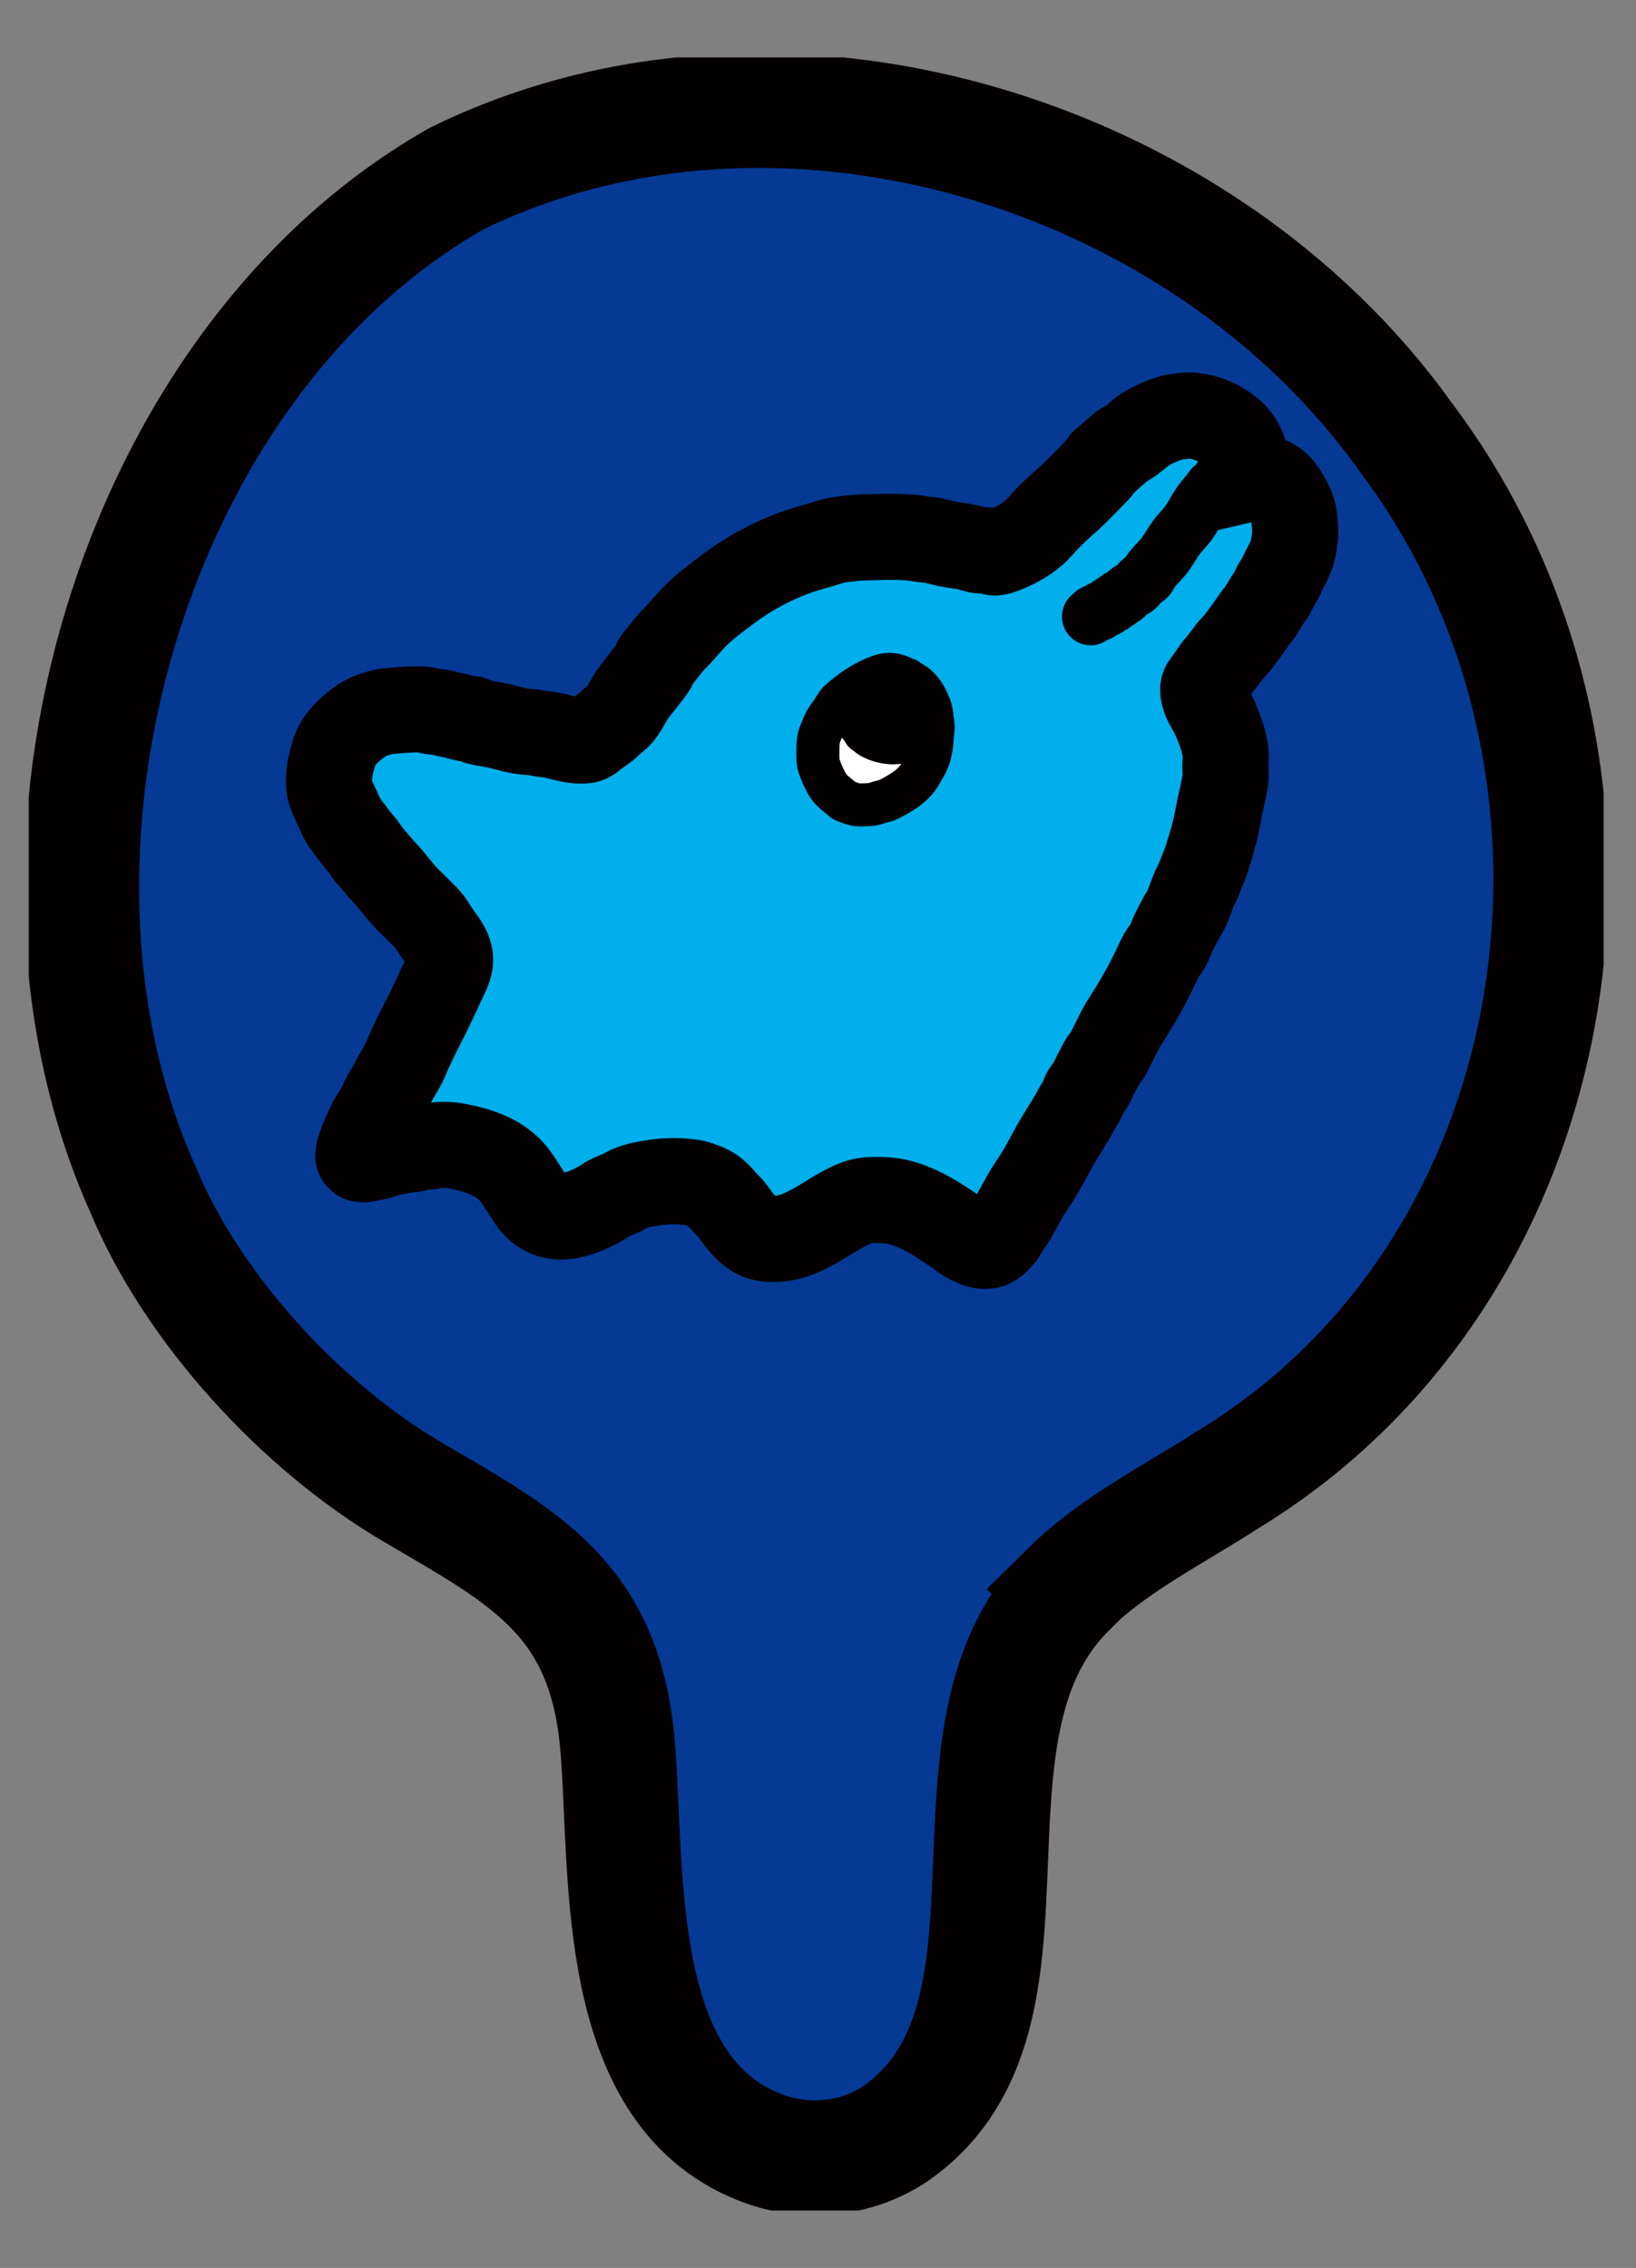 <svg xmlns="http://www.w3.org/2000/svg" width="57" height="79" viewBox="0 0 57 79" fill="none"><rect x="0" y="0" width="57" height="79" fill="#808080" stroke="none"/><g clip-path="url(#clip0_1285_10033)"><path d="M37.273 55.309C38.813 53.794 40.895 52.759 42.742 51.565C55.059 44.1 57.535 26.585 48.987 15.241C41.843 5.215 27.112 0.719 15.903 6.225C4.571 12.654 -0.319 29.64 4.99 41.452C6.714 45.591 10.483 49.68 14.351 51.959C18.218 54.237 21.088 55.629 21.52 60.84C21.889 65.274 21.285 72.997 26.705 74.881C28.233 75.411 30.006 75.189 31.312 74.241C36.916 70.164 32.26 60.408 37.15 55.457L37.286 55.321L37.273 55.309Z" fill="#053994" stroke="#040000" stroke-width="4" stroke-miterlimit="10"></path><path d="M12.883 40.344C12.715 40.386 12.612 40.393 12.554 40.364L12.538 40.351C12.451 40.303 12.474 40.174 12.561 39.917C12.648 39.659 12.77 39.418 12.883 39.17C12.969 38.984 13.098 38.823 13.191 38.643C13.297 38.437 13.381 38.24 13.507 38.041C13.622 37.861 13.706 37.665 13.815 37.481C13.934 37.282 14.053 37.082 14.144 36.87C14.356 36.355 14.597 35.898 14.842 35.413C15.044 35.011 15.234 34.605 15.421 34.197C15.559 33.891 15.749 33.595 15.659 33.245C15.569 32.894 15.289 32.63 15.115 32.331C15.038 32.199 14.945 32.073 14.838 31.961C14.633 31.748 14.417 31.546 14.208 31.337C13.909 31.034 13.674 30.684 13.381 30.378C13.227 30.22 13.104 30.047 12.947 29.883C12.789 29.719 12.706 29.529 12.551 29.361C12.384 29.181 12.255 28.972 12.101 28.786C11.982 28.641 11.905 28.496 11.834 28.329C11.734 28.097 11.615 27.878 11.528 27.64C11.46 27.454 11.467 27.328 11.467 27.132C11.464 26.823 11.551 26.524 11.637 26.228C11.779 25.742 12.204 25.369 12.615 25.089C12.857 24.925 13.301 24.787 13.59 24.764C13.967 24.735 14.333 24.697 14.719 24.713C14.845 24.719 14.919 24.761 15.035 24.78C15.183 24.806 15.315 24.793 15.466 24.841C15.585 24.88 15.681 24.899 15.807 24.919C15.932 24.938 16.055 24.996 16.18 25.018C16.267 25.025 16.354 25.035 16.437 25.044C16.521 25.073 16.601 25.108 16.679 25.147C16.939 25.215 17.193 25.234 17.457 25.302C17.721 25.369 17.982 25.45 18.255 25.482C18.432 25.504 18.602 25.501 18.782 25.543C18.953 25.581 19.127 25.581 19.294 25.62C19.606 25.694 19.925 25.797 20.246 25.797C20.479 25.8 20.538 25.753 20.714 25.611L20.719 25.607C20.89 25.469 21.063 25.379 21.221 25.221C21.372 25.073 21.543 24.97 21.665 24.797C21.8 24.603 21.897 24.394 22.025 24.204C22.247 23.88 22.534 23.58 22.749 23.252C22.804 23.169 22.817 23.079 22.871 22.995C22.913 22.931 22.987 22.869 23.035 22.805C23.187 22.602 23.335 22.406 23.515 22.229C23.766 21.982 23.975 21.705 24.226 21.454C24.56 21.119 24.933 20.846 25.307 20.563C26.037 20.006 26.883 19.543 27.752 19.234C28.122 19.102 28.495 19.012 28.868 18.893C29.026 18.842 29.186 18.803 29.354 18.787C29.55 18.771 29.75 18.732 29.949 18.726C30.641 18.71 31.426 18.652 32.098 18.777C32.256 18.806 32.397 18.797 32.558 18.838C32.767 18.893 32.979 18.945 33.195 18.98C33.359 19.006 33.533 19.025 33.687 19.057C33.842 19.089 33.99 19.16 34.147 19.173C34.224 19.18 34.311 19.157 34.389 19.17C34.504 19.189 34.581 19.26 34.707 19.241C34.877 19.215 35.054 19.134 35.206 19.064L35.215 19.061C35.611 18.88 35.974 18.649 36.254 18.324C36.534 17.999 36.888 17.671 37.21 17.391C37.538 17.105 38.365 16.236 38.384 16.204C38.403 16.172 38.41 16.139 38.432 16.11C38.461 16.075 38.51 16.056 38.542 16.02C38.574 15.988 38.892 15.705 39.018 15.599C39.175 15.467 39.375 15.39 39.532 15.245C39.597 15.184 39.677 15.142 39.738 15.078C39.828 14.988 39.941 14.936 40.05 14.872C40.253 14.753 40.475 14.666 40.697 14.592C40.826 14.55 40.919 14.511 41.051 14.511C41.173 14.511 41.27 14.47 41.386 14.47C41.936 14.473 42.544 14.724 42.946 15.104C43.184 15.329 43.354 15.66 43.396 15.979C43.412 16.107 43.351 16.268 43.3 16.381C43.235 16.529 43.139 16.648 43.055 16.789C43.181 16.76 43.293 16.68 43.416 16.638C43.538 16.596 43.657 16.603 43.782 16.603C44.081 16.606 44.471 16.802 44.641 17.05C44.837 17.33 45.05 17.671 45.088 18.012L45.092 18.045C45.11 18.209 45.127 18.364 45.127 18.533C45.127 18.684 45.101 18.806 45.082 18.954C45.047 19.228 44.944 19.485 44.809 19.723C44.725 19.874 44.664 20.032 44.587 20.186C44.548 20.267 44.484 20.328 44.442 20.399C44.4 20.47 44.374 20.556 44.342 20.634C44.3 20.724 44.236 20.778 44.181 20.862C44.127 20.946 44.085 21.029 44.03 21.113C43.978 21.19 43.943 21.264 43.885 21.341C43.827 21.419 43.76 21.489 43.708 21.567C43.522 21.846 43.322 22.117 43.116 22.387C43.052 22.471 42.968 22.544 42.898 22.622C42.849 22.673 42.82 22.734 42.775 22.786C42.66 22.918 42.557 23.079 42.444 23.201C42.331 23.323 42.251 23.471 42.151 23.609L41.974 23.852C41.833 24.027 42.003 24.417 42.106 24.591C42.206 24.758 42.302 24.935 42.376 25.118C42.518 25.466 42.647 25.82 42.698 26.189C42.724 26.383 42.685 26.605 42.698 26.791C42.708 26.939 42.711 27.084 42.685 27.229C42.621 27.602 42.524 27.949 42.454 28.338C42.383 28.728 42.293 29.133 42.167 29.516C42.093 29.741 42.039 29.97 41.945 30.185C41.852 30.401 41.781 30.629 41.672 30.838C41.546 31.079 41.472 31.337 41.37 31.588C41.292 31.774 41.167 31.935 41.08 32.115C40.993 32.295 40.893 32.469 40.816 32.653C40.752 32.81 40.713 32.929 40.604 33.071C40.494 33.212 40.424 33.338 40.337 33.528C40.022 34.226 39.645 34.888 39.23 35.529C38.992 35.895 38.815 36.313 38.612 36.703C38.558 36.806 38.487 36.87 38.423 36.963C38.345 37.076 38.3 37.208 38.23 37.324C38.149 37.459 38.094 37.597 38.027 37.732C37.959 37.867 37.85 37.964 37.782 38.099C37.741 38.183 37.718 38.273 37.676 38.356C37.622 38.466 37.548 38.559 37.49 38.668C37.29 39.045 37.049 39.402 36.833 39.769C36.547 40.254 36.322 40.75 36 41.21C35.733 41.59 35.534 42.005 35.305 42.403C35.222 42.551 35.112 42.67 35.032 42.818C34.977 42.915 34.919 43.005 34.842 43.089C34.723 43.221 34.594 43.372 34.408 43.394C34.089 43.436 33.722 43.211 33.484 43.04C32.86 42.596 32.188 42.13 31.432 41.908C31.107 41.815 30.811 41.799 30.47 41.799C30.158 41.799 29.926 41.85 29.637 41.985C28.923 42.32 28.302 42.857 27.546 43.073C27.259 43.156 26.893 43.185 26.593 43.124C26.233 43.05 25.969 42.761 25.747 42.484C25.622 42.326 25.516 42.146 25.368 42.005C25.191 41.837 25.046 41.618 24.843 41.477C24.676 41.361 24.47 41.287 24.28 41.226C24.187 41.194 24.1 41.184 24.01 41.175C23.608 41.126 23.203 41.133 22.804 41.194C22.444 41.252 22.102 41.297 21.787 41.48C21.569 41.609 21.334 41.66 21.118 41.799C20.944 41.911 20.761 42.024 20.571 42.107C20.269 42.239 19.857 42.384 19.523 42.378C19.095 42.368 18.747 42.156 18.503 41.802C18.3 41.509 18.133 41.203 17.914 40.92C17.448 40.322 16.707 40.078 15.99 39.936C15.662 39.868 15.305 39.855 14.986 39.936C14.903 39.955 14.835 39.936 14.748 39.946C14.649 39.955 14.559 39.997 14.459 40.013C14.308 40.039 14.144 40.045 13.996 40.074C13.748 40.126 13.461 40.18 13.236 40.267C13.124 40.309 12.998 40.316 12.883 40.344Z" fill="#00AFEC" stroke="#040000" stroke-width="3" stroke-miterlimit="10"></path><path d="M42.253 17C42.118 17.196 41.947 17.37 41.812 17.566C41.677 17.762 41.574 17.981 41.436 18.177C41.297 18.374 41.12 18.538 40.979 18.731C40.837 18.924 40.728 19.139 40.583 19.329C40.438 19.519 40.258 19.68 40.11 19.866C40.053 19.94 40.03 20.037 39.969 20.101C39.908 20.166 39.811 20.201 39.747 20.262C39.682 20.323 39.644 20.416 39.573 20.471C39.502 20.526 39.406 20.548 39.335 20.603C39.264 20.658 39.219 20.745 39.142 20.796C39.113 20.815 39.058 20.803 39.026 20.822C38.994 20.841 38.994 20.899 38.962 20.922C38.93 20.944 38.878 20.925 38.846 20.947C38.814 20.97 38.811 21.024 38.782 21.044C38.753 21.063 38.698 21.044 38.666 21.066C38.621 21.095 38.602 21.16 38.557 21.185C38.511 21.211 38.444 21.198 38.399 21.224C38.354 21.25 38.328 21.314 38.283 21.337C38.238 21.359 38.17 21.343 38.122 21.369C38.074 21.395 38.048 21.456 38 21.478" stroke="#040000" stroke-width="2" stroke-miterlimit="10" stroke-linecap="round"></path></g><path d="M31.802 23.806C31.424 23.572 31.101 23.398 30.667 23.549C30.207 23.707 29.746 23.997 29.381 24.312C29.295 24.388 29.223 24.438 29.157 24.533C29.091 24.628 29.036 24.727 28.966 24.826C28.891 24.934 28.815 25.033 28.749 25.151C28.69 25.26 28.657 25.378 28.605 25.49C28.512 25.688 28.496 25.898 28.496 26.112C28.496 26.309 28.48 26.507 28.542 26.694C28.605 26.882 28.694 27.085 28.789 27.26C28.901 27.47 29.052 27.599 29.233 27.74C29.295 27.79 29.335 27.849 29.414 27.888C29.506 27.934 29.614 27.96 29.71 27.997C29.878 28.062 30.144 28.033 30.328 28.023C30.437 28.02 30.526 27.98 30.631 27.947C30.749 27.911 30.855 27.901 30.966 27.845C31.397 27.618 31.815 27.391 32.065 26.957C32.187 26.743 32.328 26.533 32.391 26.293C32.42 26.178 32.444 26.043 32.463 25.928C32.483 25.812 32.463 25.694 32.489 25.579C32.513 25.477 32.513 25.372 32.509 25.266C32.509 25.171 32.473 25.099 32.473 25C32.473 24.786 32.378 24.543 32.279 24.355C32.17 24.141 32.013 23.931 31.809 23.803L31.802 23.806Z" fill="white" stroke="#040000" stroke-width="1.5" stroke-miterlimit="10"></path><path d="M30.352 23.493C30.105 23.612 29.773 23.797 29.653 24.057C29.555 24.263 29.432 24.473 29.461 24.712C29.476 24.853 29.526 24.991 29.566 25.125C29.584 25.193 29.592 25.266 29.624 25.331C29.664 25.403 29.733 25.447 29.78 25.512C29.816 25.562 29.841 25.628 29.878 25.675C29.928 25.736 29.993 25.765 30.055 25.819C30.192 25.942 30.38 26.022 30.554 26.08C31.079 26.243 31.853 26.235 32.132 25.685C32.175 25.599 32.233 25.53 32.251 25.432C32.262 25.367 32.251 25.295 32.251 25.226C32.251 25.03 32.269 24.85 32.186 24.665C32.124 24.527 32.074 24.354 31.983 24.234C31.889 24.104 31.817 23.97 31.683 23.873C31.52 23.753 31.397 23.612 31.205 23.54C31.05 23.478 30.941 23.449 30.775 23.449C30.623 23.449 30.489 23.438 30.348 23.5C30.265 23.536 30.174 23.55 30.102 23.608C30.04 23.659 30.019 23.732 29.975 23.797C29.986 23.782 30 23.771 30.022 23.771" fill="#040000"></path><path d="M31.149 26.626C30.899 26.626 30.646 26.586 30.418 26.514C30.143 26.427 29.915 26.307 29.749 26.159C29.669 26.105 29.59 26.05 29.517 25.956C29.481 25.913 29.452 25.862 29.423 25.808L29.387 25.757C29.344 25.714 29.275 25.645 29.221 25.547C29.166 25.446 29.145 25.352 29.134 25.287L29.101 25.168C29.065 25.048 29.025 24.914 29.007 24.762C28.967 24.422 29.105 24.14 29.202 23.937L29.239 23.865C29.354 23.615 29.564 23.431 29.789 23.286C29.796 23.279 29.807 23.271 29.814 23.264C29.912 23.181 30.017 23.141 30.093 23.112C30.111 23.101 30.129 23.094 30.147 23.087C30.194 23.062 30.244 23.051 30.295 23.044C30.458 22.996 30.603 23 30.729 23H30.78C31.012 23 31.178 23.047 31.373 23.123C31.573 23.199 31.717 23.319 31.829 23.416C31.869 23.449 31.905 23.481 31.949 23.514C32.112 23.633 32.209 23.774 32.289 23.89C32.307 23.919 32.329 23.948 32.347 23.973C32.444 24.104 32.506 24.256 32.553 24.375C32.568 24.415 32.582 24.451 32.596 24.484C32.709 24.73 32.705 24.965 32.702 25.149V25.229V25.272C32.702 25.334 32.705 25.417 32.691 25.511C32.665 25.663 32.6 25.772 32.557 25.844L32.528 25.891C32.26 26.416 31.706 26.622 31.145 26.622L31.149 26.626ZM30.024 25.113C30.078 25.168 30.111 25.204 30.14 25.244C30.169 25.283 30.194 25.327 30.219 25.374C30.273 25.417 30.313 25.446 30.349 25.482C30.418 25.544 30.534 25.602 30.682 25.649C31.026 25.754 31.576 25.775 31.724 25.482C31.743 25.45 31.761 25.417 31.779 25.385C31.79 25.37 31.8 25.352 31.808 25.334C31.804 25.341 31.8 25.323 31.8 25.305V25.229V25.139C31.8 24.997 31.8 24.918 31.775 24.856C31.753 24.809 31.735 24.759 31.714 24.708C31.685 24.636 31.648 24.545 31.623 24.509C31.594 24.473 31.569 24.433 31.544 24.397C31.497 24.328 31.457 24.27 31.421 24.245C31.363 24.201 31.305 24.154 31.25 24.111C31.171 24.046 31.106 23.991 31.044 23.966C30.918 23.916 30.867 23.905 30.776 23.905H30.719C30.617 23.905 30.563 23.905 30.523 23.919C30.498 23.93 30.473 23.937 30.451 23.948C30.451 23.948 30.444 23.952 30.44 23.955C30.396 24.057 30.32 24.136 30.219 24.187C30.169 24.216 30.114 24.238 30.06 24.248L30.02 24.335C29.959 24.465 29.897 24.589 29.908 24.665C29.915 24.737 29.941 24.82 29.97 24.911L29.998 25.005C30.009 25.037 30.017 25.07 30.024 25.106V25.117V25.113Z" fill="#040000"></path><defs><clipPath id="clip0_1285_10033"><rect width="54.873" height="75" fill="white" transform="translate(1 2)"></rect></clipPath></defs></svg>